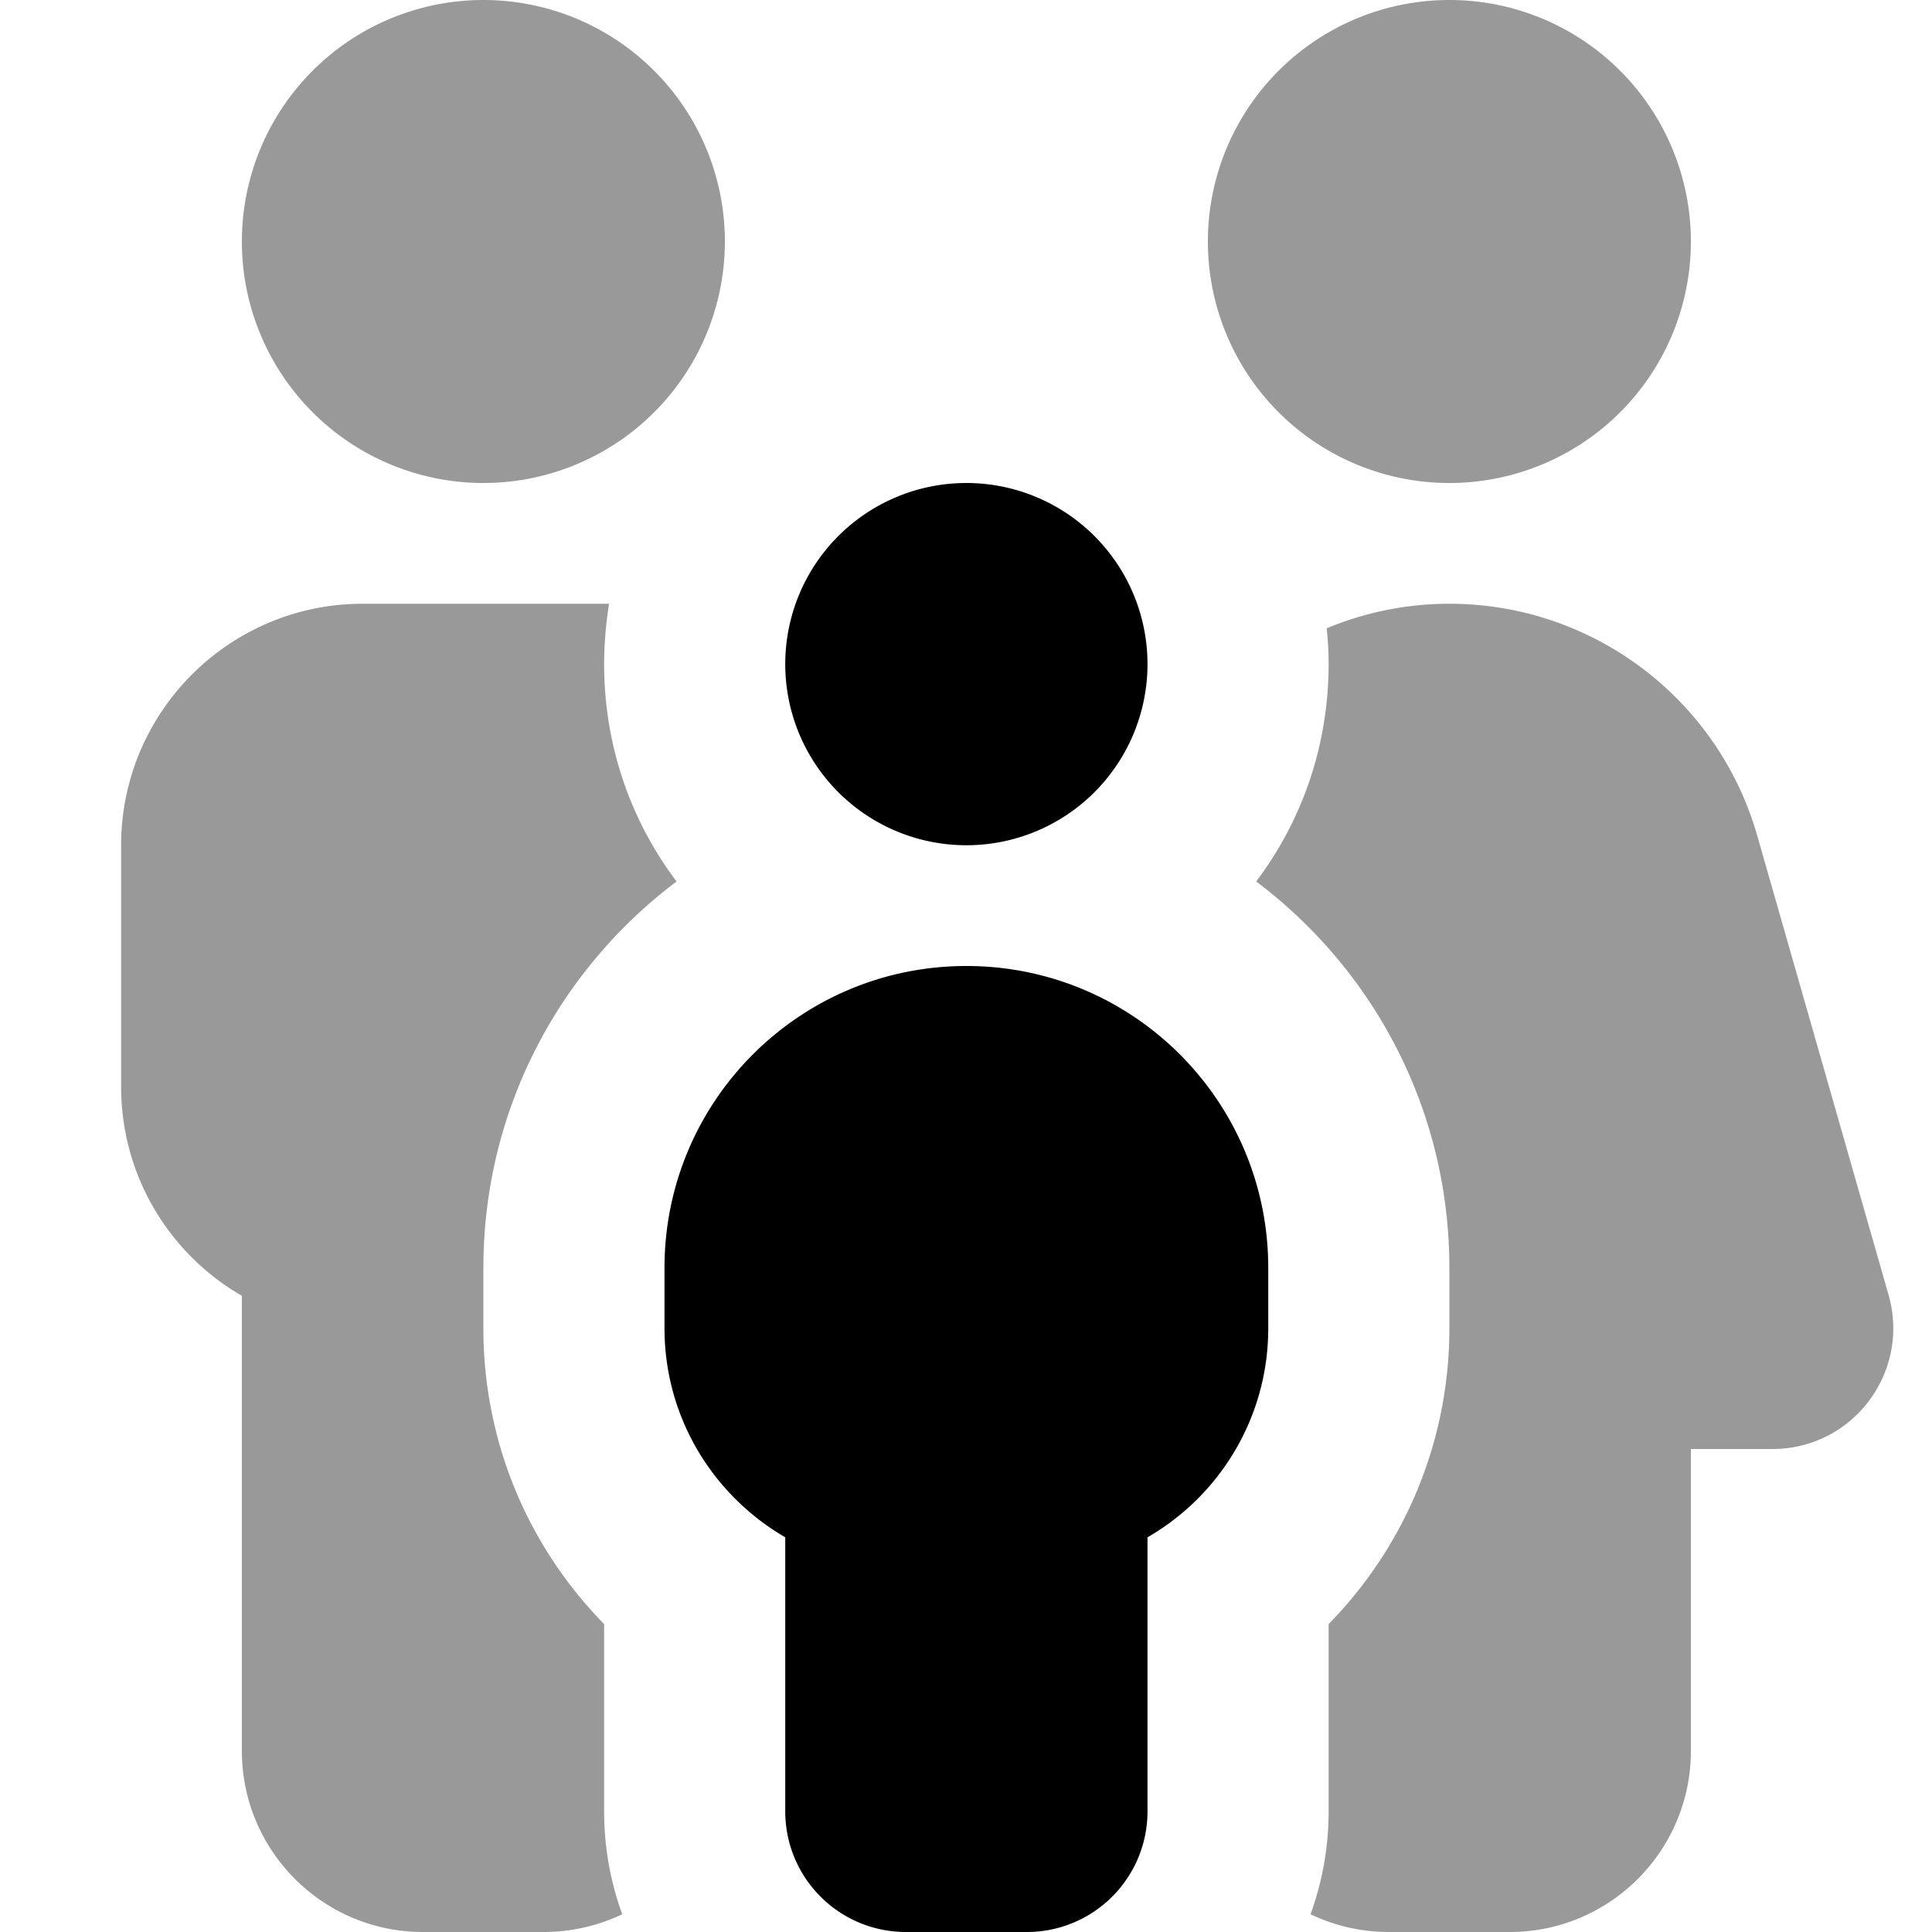 <svg xmlns="http://www.w3.org/2000/svg" viewBox="0 0 512 512"><!--! Font Awesome Pro 7.0.0 by @fontawesome - https://fontawesome.com License - https://fontawesome.com/license (Commercial License) Copyright 2025 Fonticons, Inc. --><path style="fill:currentColor;opacity:.4" d="M32.1 224l0 64c0 23.7 12.9 44.4 32 55.4l0 120.6c0 26.5 21.5 48 48 48l32 0c7.4 0 14.5-1.7 20.8-4.7-3.1-8.5-4.8-17.7-4.8-27.3l0-49.6c-19.8-20.2-32-47.8-32-78.4l0-16c0-41.9 20.1-79 51.2-102.4-12.1-16-19.2-36-19.2-57.6 0-5.4 .5-10.8 1.3-16-.4 0-.9 0-1.3 0l-64 0c-35.3 0-64 28.7-64 64zm32-160a64 64 0 1 0 128 0 64 64 0 1 0 -128 0zm256 0a64 64 0 1 0 128 0 64 64 0 1 0 -128 0zm12.8 169.6C364 257 384.1 294.1 384.1 336l0 16c0 30.5-12.2 58.2-32 78.4l0 49.6c0 9.6-1.7 18.8-4.8 27.3 6.3 3 13.3 4.7 20.8 4.7l32 0c26.5 0 48-21.5 48-48l0-80 21.6 0c21.3 0 36.6-20.3 30.8-40.8L465.7 221.5c-10.4-36.4-43.7-61.5-81.6-61.5-11.4 0-22.4 2.3-32.5 6.5 .3 3.1 .5 6.3 .5 9.5 0 21.6-7.1 41.6-19.2 57.6z"/><path style="fill:currentColor;opacity:1" d="M208.1 176a48 48 0 1 1 96 0 48 48 0 1 1 -96 0zm-32 160c0-44.2 35.8-80 80-80s80 35.8 80 80l0 16c0 23.7-12.9 44.4-32 55.4l0 72.6c0 17.7-14.3 32-32 32l-32 0c-17.7 0-32-14.3-32-32l0-72.6c-19.1-11.1-32-31.7-32-55.4l0-16z"/></svg>